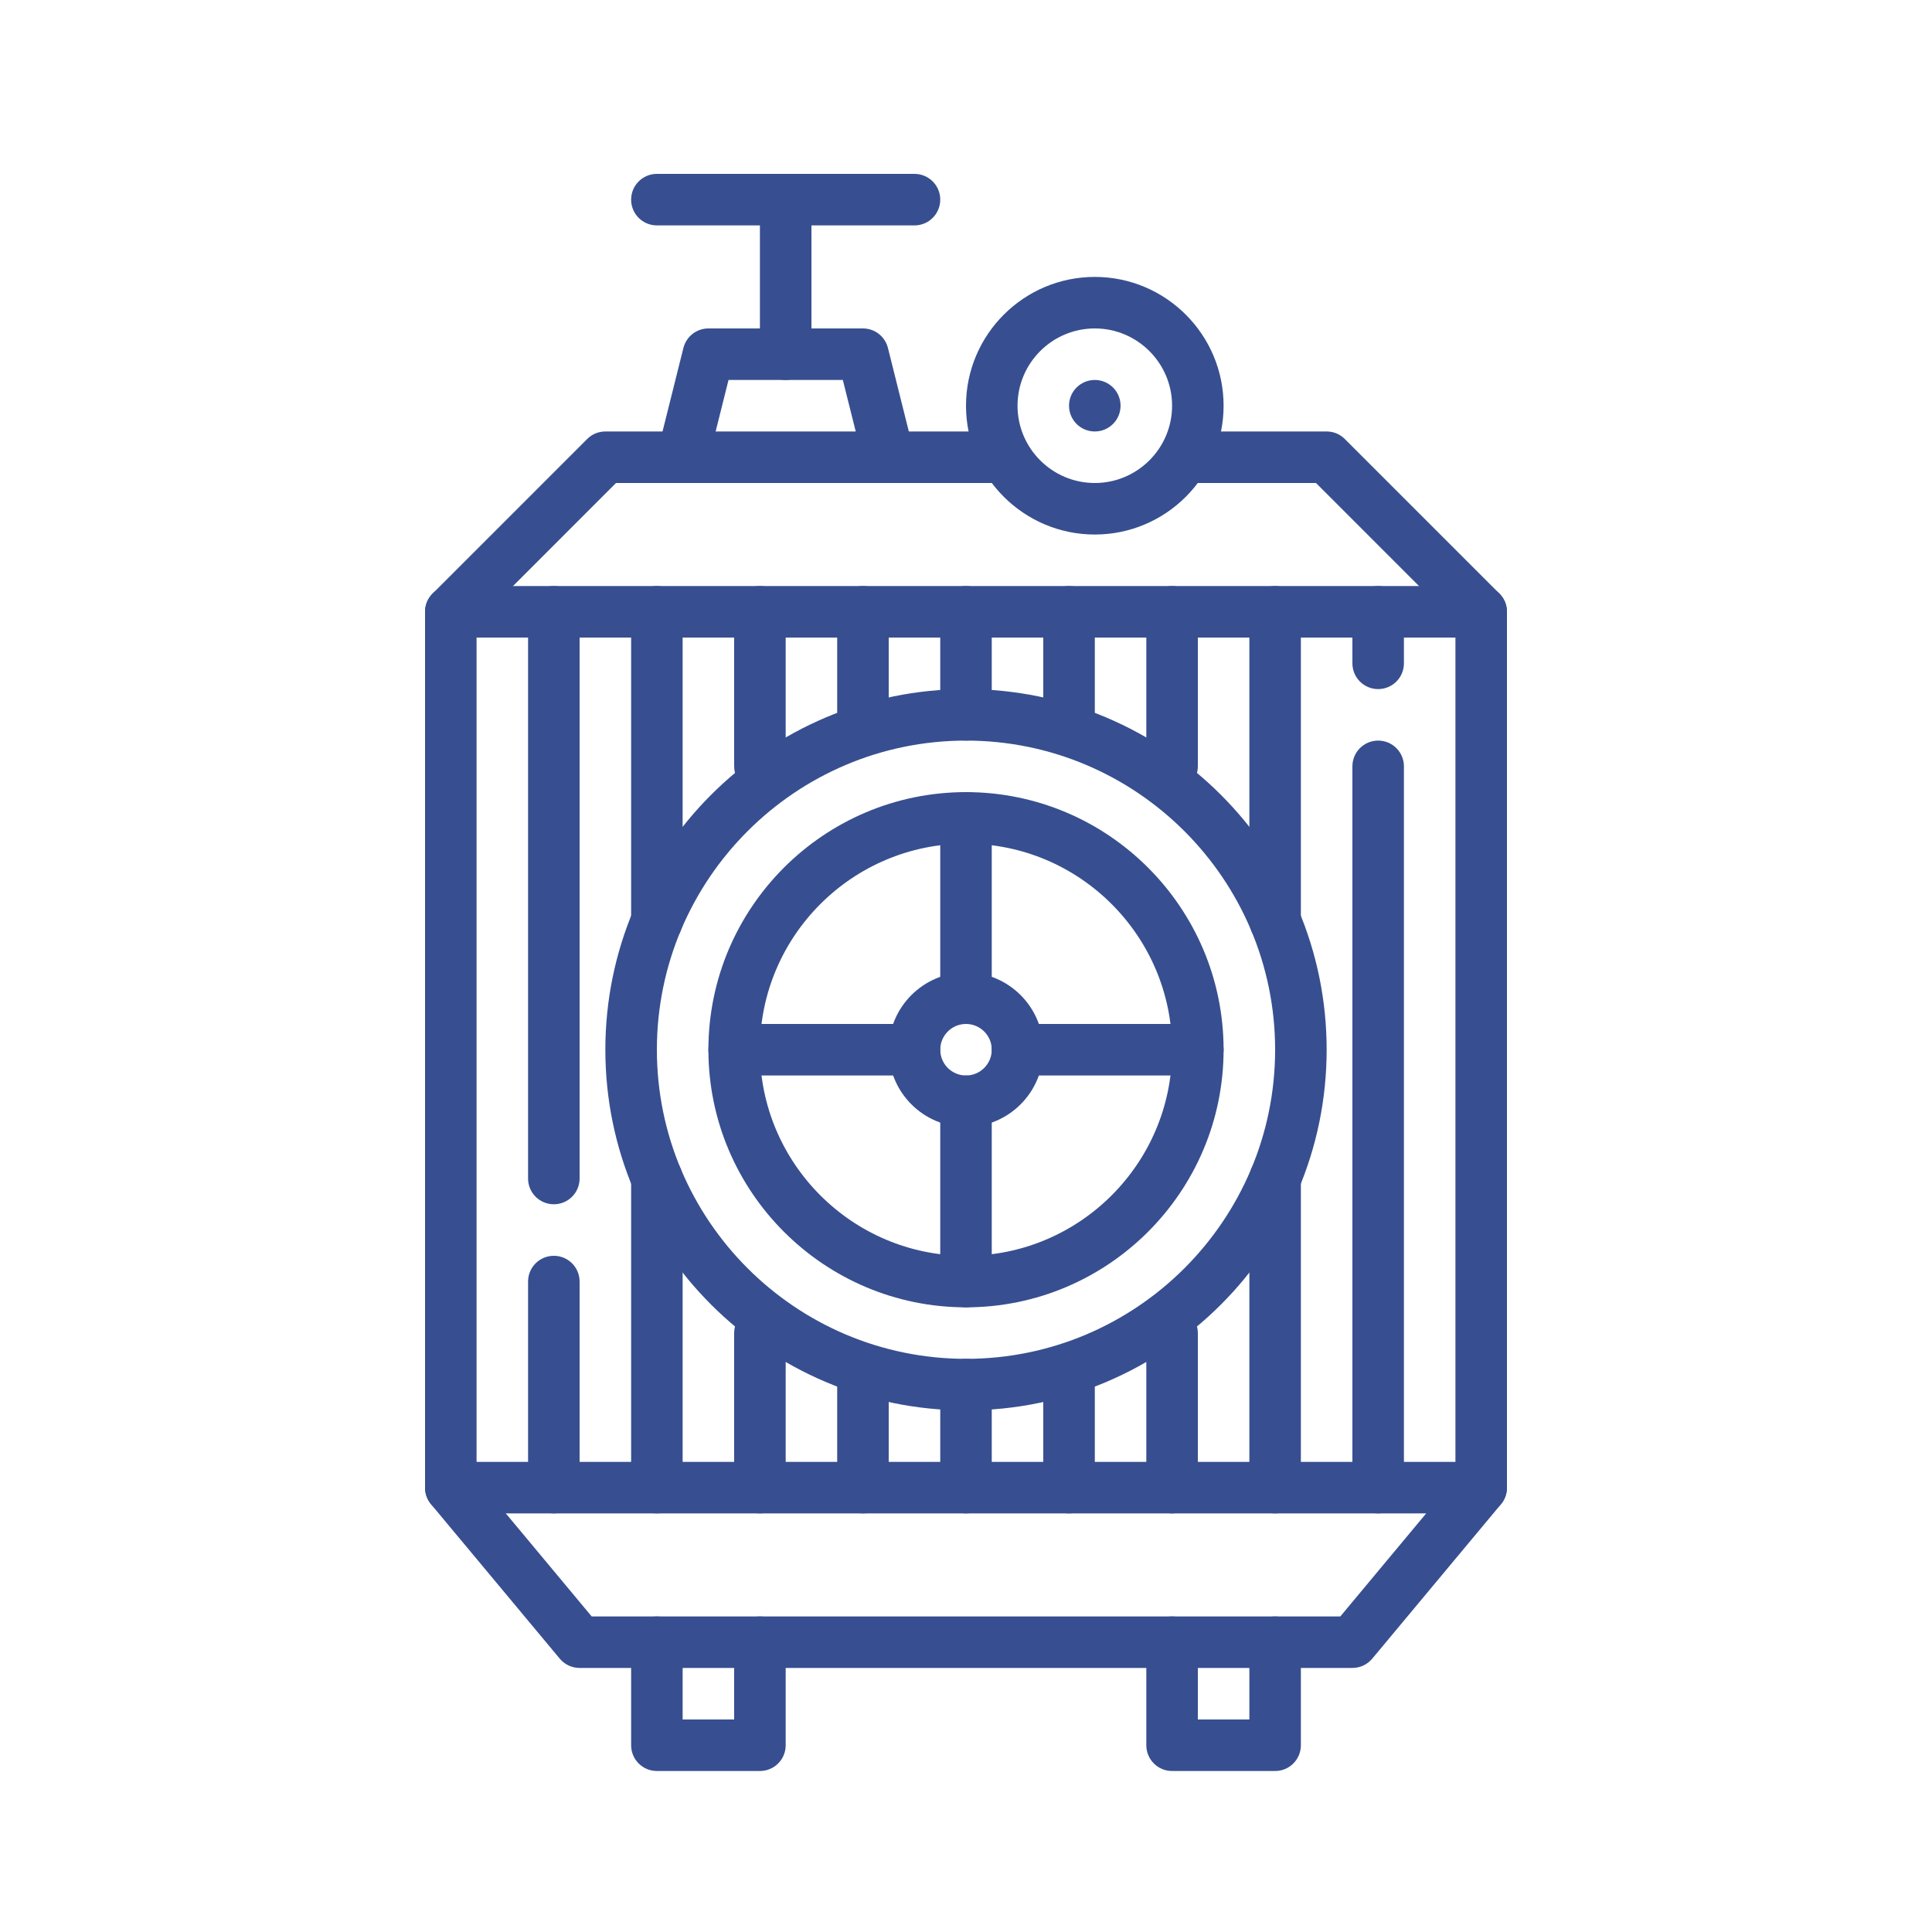 <?xml version="1.0" encoding="UTF-8"?> <svg xmlns="http://www.w3.org/2000/svg" width="100" height="100" viewBox="0 0 100 100" fill="none"><path d="M70 86.333H30C29.604 86.333 29.229 86.157 28.975 85.855L22.308 77.855C22.109 77.615 22 77.312 22 77V31.667C22 31.312 22.14 30.973 22.391 30.724L30.391 22.724C30.64 22.473 30.979 22.333 31.333 22.333H51.333C52.071 22.333 52.667 22.929 52.667 23.667C52.667 24.404 52.071 25 51.333 25H31.885L24.667 32.219V76.517L30.625 83.667H69.375L75.333 76.517V32.219L68.115 25H62C61.263 25 60.667 24.404 60.667 23.667C60.667 22.929 61.263 22.333 62 22.333H68.667C69.021 22.333 69.36 22.473 69.609 22.724L77.609 30.724C77.86 30.973 78 31.312 78 31.667V77C78 77.312 77.891 77.615 77.692 77.855L71.025 85.855C70.771 86.157 70.396 86.333 70 86.333Z" fill="#374F90"></path><path d="M39.333 91.667H34C33.263 91.667 32.667 91.071 32.667 90.333V85C32.667 84.263 33.263 83.667 34 83.667C34.737 83.667 35.333 84.263 35.333 85V89H38V85C38 84.263 38.596 83.667 39.333 83.667C40.071 83.667 40.667 84.263 40.667 85V90.333C40.667 91.071 40.071 91.667 39.333 91.667Z" fill="#374F90"></path><path d="M66 91.667H60.667C59.929 91.667 59.333 91.071 59.333 90.333V85C59.333 84.263 59.929 83.667 60.667 83.667C61.404 83.667 62 84.263 62 85V89H64.667V85C64.667 84.263 65.263 83.667 66 83.667C66.737 83.667 67.333 84.263 67.333 85V90.333C67.333 91.071 66.737 91.667 66 91.667Z" fill="#374F90"></path><path d="M50 38.333C41.177 38.333 34 45.51 34 54.333C34 63.156 41.177 70.333 50 70.333C58.823 70.333 66 63.156 66 54.333C66 45.51 58.823 38.333 50 38.333ZM50 73C39.707 73 31.333 64.626 31.333 54.333C31.333 44.04 39.707 35.667 50 35.667C60.293 35.667 68.667 44.04 68.667 54.333C68.667 64.626 60.293 73 50 73Z" fill="#374F90"></path><path d="M50 43.667C44.119 43.667 39.333 48.452 39.333 54.333C39.333 60.215 44.119 65 50 65C55.881 65 60.667 60.215 60.667 54.333C60.667 48.452 55.881 43.667 50 43.667ZM50 67.667C42.648 67.667 36.667 61.685 36.667 54.333C36.667 46.981 42.648 41 50 41C57.352 41 63.333 46.981 63.333 54.333C63.333 61.685 57.352 67.667 50 67.667Z" fill="#374F90"></path><path d="M50 53C49.264 53 48.667 53.597 48.667 54.333C48.667 55.069 49.264 55.667 50 55.667C50.736 55.667 51.333 55.069 51.333 54.333C51.333 53.597 50.736 53 50 53ZM50 58.333C47.795 58.333 46 56.538 46 54.333C46 52.128 47.795 50.333 50 50.333C52.205 50.333 54 52.128 54 54.333C54 56.538 52.205 58.333 50 58.333Z" fill="#374F90"></path><path d="M50 53C49.263 53 48.667 52.404 48.667 51.667V42.333C48.667 41.596 49.263 41 50 41C50.737 41 51.333 41.596 51.333 42.333V51.667C51.333 52.404 50.737 53 50 53Z" fill="#374F90"></path><path d="M47.333 55.667H38C37.263 55.667 36.667 55.071 36.667 54.333C36.667 53.596 37.263 53 38 53H47.333C48.071 53 48.667 53.596 48.667 54.333C48.667 55.071 48.071 55.667 47.333 55.667Z" fill="#374F90"></path><path d="M50 67.667C49.263 67.667 48.667 67.071 48.667 66.333V57C48.667 56.263 49.263 55.667 50 55.667C50.737 55.667 51.333 56.263 51.333 57V66.333C51.333 67.071 50.737 67.667 50 67.667Z" fill="#374F90"></path><path d="M62 55.667H52.667C51.929 55.667 51.333 55.071 51.333 54.333C51.333 53.596 51.929 53 52.667 53H62C62.737 53 63.333 53.596 63.333 54.333C63.333 55.071 62.737 55.667 62 55.667Z" fill="#374F90"></path><path d="M76.667 78.333H23.333C22.596 78.333 22 77.737 22 77C22 76.263 22.596 75.667 23.333 75.667H76.667C77.404 75.667 78 76.263 78 77C78 77.737 77.404 78.333 76.667 78.333Z" fill="#374F90"></path><path d="M76.667 33H23.333C22.596 33 22 32.404 22 31.667C22 30.929 22.596 30.333 23.333 30.333H76.667C77.404 30.333 78 30.929 78 31.667C78 32.404 77.404 33 76.667 33Z" fill="#374F90"></path><path d="M45.999 25C45.401 25 44.859 24.596 44.707 23.989L43.625 19.667H37.708L36.627 23.989C36.448 24.704 35.723 25.137 35.011 24.96C34.296 24.781 33.861 24.057 34.04 23.344L35.373 18.011C35.523 17.417 36.055 17 36.667 17H44.667C45.279 17 45.811 17.417 45.96 18.011L47.293 23.344C47.472 24.057 47.037 24.781 46.323 24.96C46.215 24.986 46.105 25 45.999 25Z" fill="#374F90"></path><path d="M47.333 11.667H34C33.263 11.667 32.667 11.071 32.667 10.333C32.667 9.596 33.263 9 34 9H47.333C48.071 9 48.667 9.596 48.667 10.333C48.667 11.071 48.071 11.667 47.333 11.667Z" fill="#374F90"></path><path d="M40.667 19.667C39.929 19.667 39.333 19.071 39.333 18.333V10.333C39.333 9.596 39.929 9 40.667 9C41.404 9 42 9.596 42 10.333V18.333C42 19.071 41.404 19.667 40.667 19.667Z" fill="#374F90"></path><path d="M56.667 17C54.461 17 52.667 18.795 52.667 21C52.667 23.205 54.461 25 56.667 25C58.872 25 60.667 23.205 60.667 21C60.667 18.795 58.872 17 56.667 17ZM56.667 27.667C52.991 27.667 50 24.676 50 21C50 17.324 52.991 14.333 56.667 14.333C60.343 14.333 63.333 17.324 63.333 21C63.333 24.676 60.343 27.667 56.667 27.667Z" fill="#374F90"></path><path d="M58 21C58 21.737 57.404 22.333 56.667 22.333C55.929 22.333 55.333 21.737 55.333 21C55.333 20.262 55.929 19.667 56.667 19.667C57.404 19.667 58 20.262 58 21Z" fill="#374F90"></path><path d="M28.667 78.333C27.929 78.333 27.333 77.737 27.333 77V66.333C27.333 65.596 27.929 65 28.667 65C29.404 65 30 65.596 30 66.333V77C30 77.737 29.404 78.333 28.667 78.333Z" fill="#374F90"></path><path d="M28.667 62.333C27.929 62.333 27.333 61.737 27.333 61V31.667C27.333 30.929 27.929 30.333 28.667 30.333C29.404 30.333 30 30.929 30 31.667V61C30 61.737 29.404 62.333 28.667 62.333Z" fill="#374F90"></path><path d="M34 49C33.263 49 32.667 48.404 32.667 47.667V31.667C32.667 30.929 33.263 30.333 34 30.333C34.737 30.333 35.333 30.929 35.333 31.667V47.667C35.333 48.404 34.737 49 34 49Z" fill="#374F90"></path><path d="M39.333 41C38.596 41 38 40.404 38 39.667V31.667C38 30.929 38.596 30.333 39.333 30.333C40.071 30.333 40.667 30.929 40.667 31.667V39.667C40.667 40.404 40.071 41 39.333 41Z" fill="#374F90"></path><path d="M44.667 38.333C43.929 38.333 43.333 37.737 43.333 37V31.667C43.333 30.929 43.929 30.333 44.667 30.333C45.404 30.333 46 30.929 46 31.667V37C46 37.737 45.404 38.333 44.667 38.333Z" fill="#374F90"></path><path d="M50 38.333C49.263 38.333 48.667 37.737 48.667 37V31.667C48.667 30.929 49.263 30.333 50 30.333C50.737 30.333 51.333 30.929 51.333 31.667V37C51.333 37.737 50.737 38.333 50 38.333Z" fill="#374F90"></path><path d="M55.333 38.333C54.596 38.333 54 37.737 54 37V31.667C54 30.929 54.596 30.333 55.333 30.333C56.071 30.333 56.667 30.929 56.667 31.667V37C56.667 37.737 56.071 38.333 55.333 38.333Z" fill="#374F90"></path><path d="M60.667 41C59.929 41 59.333 40.404 59.333 39.667V31.667C59.333 30.929 59.929 30.333 60.667 30.333C61.404 30.333 62 30.929 62 31.667V39.667C62 40.404 61.404 41 60.667 41Z" fill="#374F90"></path><path d="M66 49C65.263 49 64.667 48.404 64.667 47.667V31.667C64.667 30.929 65.263 30.333 66 30.333C66.737 30.333 67.333 30.929 67.333 31.667V47.667C67.333 48.404 66.737 49 66 49Z" fill="#374F90"></path><path d="M34 78.333C33.263 78.333 32.667 77.737 32.667 77V61C32.667 60.263 33.263 59.667 34 59.667C34.737 59.667 35.333 60.263 35.333 61V77C35.333 77.737 34.737 78.333 34 78.333Z" fill="#374F90"></path><path d="M39.333 78.333C38.596 78.333 38 77.737 38 77V69C38 68.263 38.596 67.667 39.333 67.667C40.071 67.667 40.667 68.263 40.667 69V77C40.667 77.737 40.071 78.333 39.333 78.333Z" fill="#374F90"></path><path d="M44.667 78.333C43.929 78.333 43.333 77.737 43.333 77V71.667C43.333 70.929 43.929 70.333 44.667 70.333C45.404 70.333 46 70.929 46 71.667V77C46 77.737 45.404 78.333 44.667 78.333Z" fill="#374F90"></path><path d="M50 78.333C49.263 78.333 48.667 77.737 48.667 77V71.667C48.667 70.929 49.263 70.333 50 70.333C50.737 70.333 51.333 70.929 51.333 71.667V77C51.333 77.737 50.737 78.333 50 78.333Z" fill="#374F90"></path><path d="M55.333 78.333C54.596 78.333 54 77.737 54 77V71.667C54 70.929 54.596 70.333 55.333 70.333C56.071 70.333 56.667 70.929 56.667 71.667V77C56.667 77.737 56.071 78.333 55.333 78.333Z" fill="#374F90"></path><path d="M60.667 78.333C59.929 78.333 59.333 77.737 59.333 77V69C59.333 68.263 59.929 67.667 60.667 67.667C61.404 67.667 62 68.263 62 69V77C62 77.737 61.404 78.333 60.667 78.333Z" fill="#374F90"></path><path d="M66 78.333C65.263 78.333 64.667 77.737 64.667 77V61C64.667 60.263 65.263 59.667 66 59.667C66.737 59.667 67.333 60.263 67.333 61V77C67.333 77.737 66.737 78.333 66 78.333Z" fill="#374F90"></path><path d="M71.333 78.333C70.596 78.333 70 77.737 70 77V39.667C70 38.929 70.596 38.333 71.333 38.333C72.071 38.333 72.667 38.929 72.667 39.667V77C72.667 77.737 72.071 78.333 71.333 78.333Z" fill="#374F90"></path><path d="M71.333 35.667C70.596 35.667 70 35.071 70 34.333V31.667C70 30.929 70.596 30.333 71.333 30.333C72.071 30.333 72.667 30.929 72.667 31.667V34.333C72.667 35.071 72.071 35.667 71.333 35.667Z" fill="#374F90"></path></svg> 